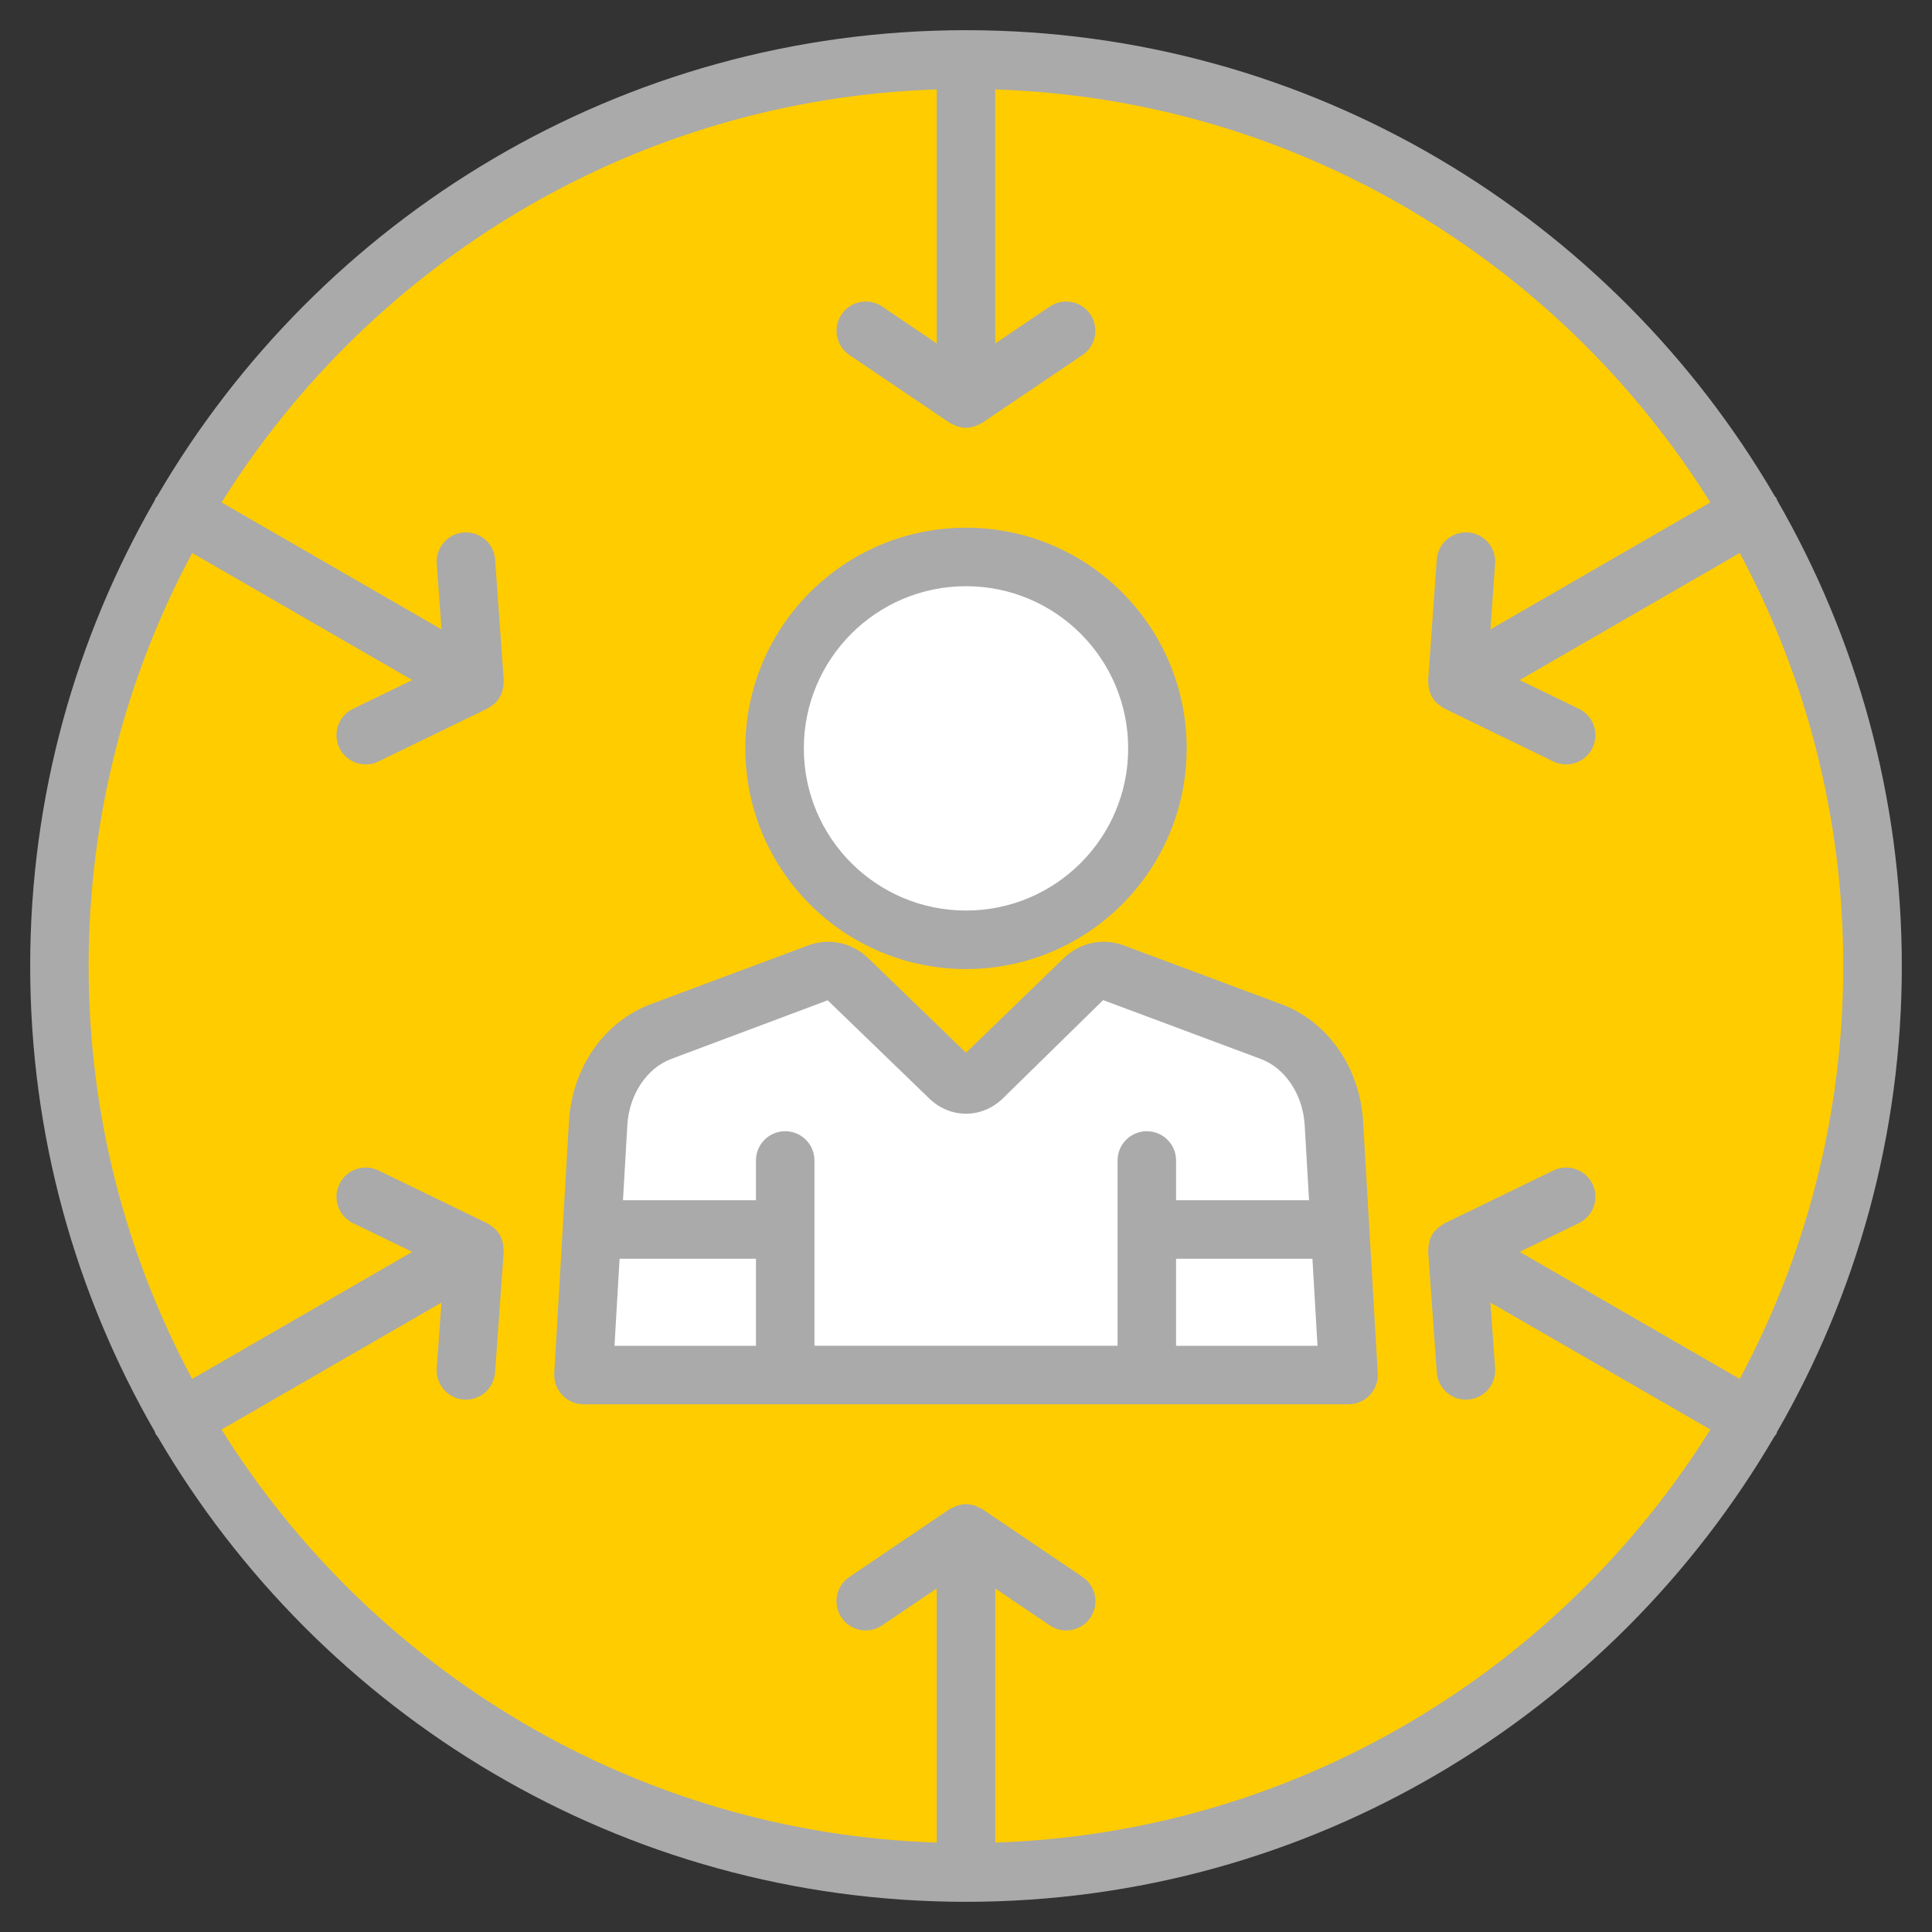 <?xml version="1.0"?>
<svg xmlns="http://www.w3.org/2000/svg" viewBox="0 0 64 64"><rect x="0" y="0" width="64" height="64" fill="#333333" stroke="none"/><path fill="#aaa" d="M58.871,47.427c2.621-4.547,4.129-9.813,4.129-15.427s-1.508-10.881-4.129-15.428c-.011-.024-.011-.049-.024-.072-.013-.023-.035-.035-.05-.056C53.421,7.218,43.426,1,32,1S10.58,7.218,5.203,16.443c-.015,.021-.037,.034-.05,.057-.013,.023-.013,.049-.024,.072-2.621,4.547-4.129,9.813-4.129,15.428s1.508,10.88,4.129,15.427c.011,.024,.011,.05,.024,.073,.019,.033,.046,.058,.068,.089,5.381,9.208,15.366,15.411,26.778,15.411s21.398-6.204,26.779-15.412c.022-.03,.049-.055,.068-.088,.013-.023,.013-.049,.024-.073Z" class="color6fddad svgShape"/><path fill="#fc0" d="M32.969,61.038v-8.417l1.808,1.223c.167,.113,.355,.167,.542,.167,.311,0,.616-.149,.803-.426,.3-.443,.184-1.045-.259-1.345l-3.32-2.247c-.034-.023-.072-.033-.108-.051-.034-.017-.065-.035-.101-.048-.106-.039-.215-.065-.326-.066-.003,0-.006-.002-.009-.002s-.006,.002-.009,.002c-.111,.001-.22,.027-.326,.066-.036,.013-.067,.031-.101,.048-.036,.018-.074,.028-.108,.051l-3.32,2.247c-.443,.3-.559,.903-.259,1.345,.3,.443,.902,.558,1.345,.259l1.808-1.223v8.417c-9.987-.329-18.712-5.717-23.69-13.682l7.285-4.206-.156,2.178c-.038,.534,.364,.997,.897,1.035,.024,.002,.047,.003,.07,.003,.504,0,.929-.39,.965-.9l.286-3.999c.003-.041-.007-.08-.01-.121-.002-.036-.002-.071-.008-.108-.019-.114-.052-.224-.108-.323,0,0,0-.002,0-.003,0-.001-.002-.002-.002-.003-.057-.098-.136-.181-.224-.254-.029-.024-.06-.042-.091-.063-.033-.022-.062-.05-.098-.067l-3.606-1.751c-.482-.235-1.061-.034-1.295,.448-.234,.481-.033,1.061,.448,1.294l1.964,.954-7.29,4.209c-2.186-4.08-3.43-8.737-3.43-13.68s1.244-9.6,3.43-13.68l7.29,4.209-1.964,.954c-.481,.234-.682,.813-.448,1.295,.167,.345,.513,.545,.872,.545,.142,0,.287-.031,.423-.097l3.606-1.752c.008-.004,.014-.011,.022-.015,.06-.031,.115-.072,.168-.115,.018-.015,.038-.026,.055-.041,.065-.062,.123-.133,.17-.215,0,0,0,0,0-.001,.057-.099,.09-.21,.109-.324,.006-.036,.007-.071,.009-.108,.002-.04,.012-.079,.009-.121l-.286-3.998c-.038-.534-.492-.929-1.035-.897-.534,.038-.936,.502-.897,1.035l.156,2.177-7.285-4.206C12.32,8.679,21.045,3.291,31.031,2.962V11.379l-1.808-1.224c-.444-.3-1.045-.184-1.345,.259-.3,.443-.184,1.045,.259,1.345l3.32,2.247c.034,.023,.073,.034,.109,.052,.033,.017,.063,.034,.097,.046,.109,.041,.221,.068,.336,.068s.227-.027,.336-.068c.035-.013,.065-.03,.097-.046,.036-.018,.075-.029,.109-.052l3.32-2.247c.443-.3,.559-.902,.259-1.345s-.903-.559-1.345-.259l-1.808,1.224V2.962c9.987,.329,18.712,5.717,23.69,13.682l-7.285,4.206,.156-2.177c.038-.534-.364-.997-.897-1.035-.536-.034-.998,.363-1.035,.897l-.286,3.998c-.003,.041,.007,.08,.009,.121,.002,.036,.002,.071,.009,.108,.019,.114,.052,.225,.109,.324,0,0,0,0,0,.001,.047,.082,.105,.153,.17,.215,.017,.016,.037,.027,.055,.041,.053,.044,.108,.084,.168,.115,.008,.004,.014,.011,.022,.015l3.606,1.752c.136,.066,.281,.097,.423,.097,.359,0,.704-.201,.872-.545,.234-.482,.033-1.061-.448-1.295l-1.964-.954,7.29-4.209c2.186,4.08,3.43,8.737,3.43,13.68s-1.244,9.6-3.43,13.68l-7.29-4.209,1.964-.954c.481-.234,.682-.814,.448-1.294-.234-.482-.815-.682-1.295-.448l-3.606,1.751c-.036,.017-.063,.045-.096,.066-.033,.021-.064,.04-.095,.065-.088,.073-.166,.156-.223,.253,0,.001-.002,.002-.002,.003,0,0,0,.002,0,.003-.057,.099-.089,.209-.108,.323-.006,.036-.007,.071-.008,.108-.002,.04-.012,.079-.01,.121l.286,3.999c.036,.51,.462,.9,.965,.9,.023,0,.046,0,.07-.003,.534-.038,.936-.501,.897-1.035l-.156-2.178,7.285,4.206c-4.978,7.965-13.703,13.353-23.69,13.682Z" class="colordcffef svgShape"/><path fill="#aaa" d="M42.44,33.264l-5.22-1.948c-.687-.257-1.448-.092-1.985,.428l-3.235,3.129-3.235-3.128c-.538-.521-1.299-.684-1.985-.429l-5.22,1.947c-1.544,.575-2.609,2.104-2.713,3.893l-.485,8.337c-.015,.267,.079,.528,.263,.722s.438,.304,.705,.304h25.342c.267,0,.522-.11,.705-.304s.278-.455,.263-.722l-.485-8.336c-.104-1.79-1.169-3.319-2.713-3.893Z" class="color6fddad svgShape"/><path fill="#fff" d="M22.237,35.078l5.181-1.942,3.365,3.253c.693,.672,1.74,.672,2.435,0l3.325-3.259,5.221,1.949c.812,.302,1.397,1.183,1.455,2.19l.145,2.491h-4.405v-1.318c0-.535-.434-.969-.969-.969s-.969,.433-.969,.969v6.138h-10.041v-6.138c0-.535-.434-.969-.969-.969s-.969,.433-.969,.969v1.318h-4.405l.145-2.492c.058-1.007,.643-1.887,1.455-2.19Z" class="colorffffff svgShape"/><polygon fill="#fff" points="20.524 41.698 25.042 41.698 25.042 44.581 20.356 44.581 20.524 41.698" class="colorffffff svgShape"/><polygon fill="#fff" points="38.958 44.581 38.958 41.698 43.476 41.698 43.644 44.581 38.958 44.581" class="colorffffff svgShape"/><circle cx="32" cy="24.791" r="7.31" fill="#aaa" class="color6fddad svgShape"/><circle cx="32" cy="24.791" r="5.372" fill="#fff" class="colorffffff svgShape"/></svg>
